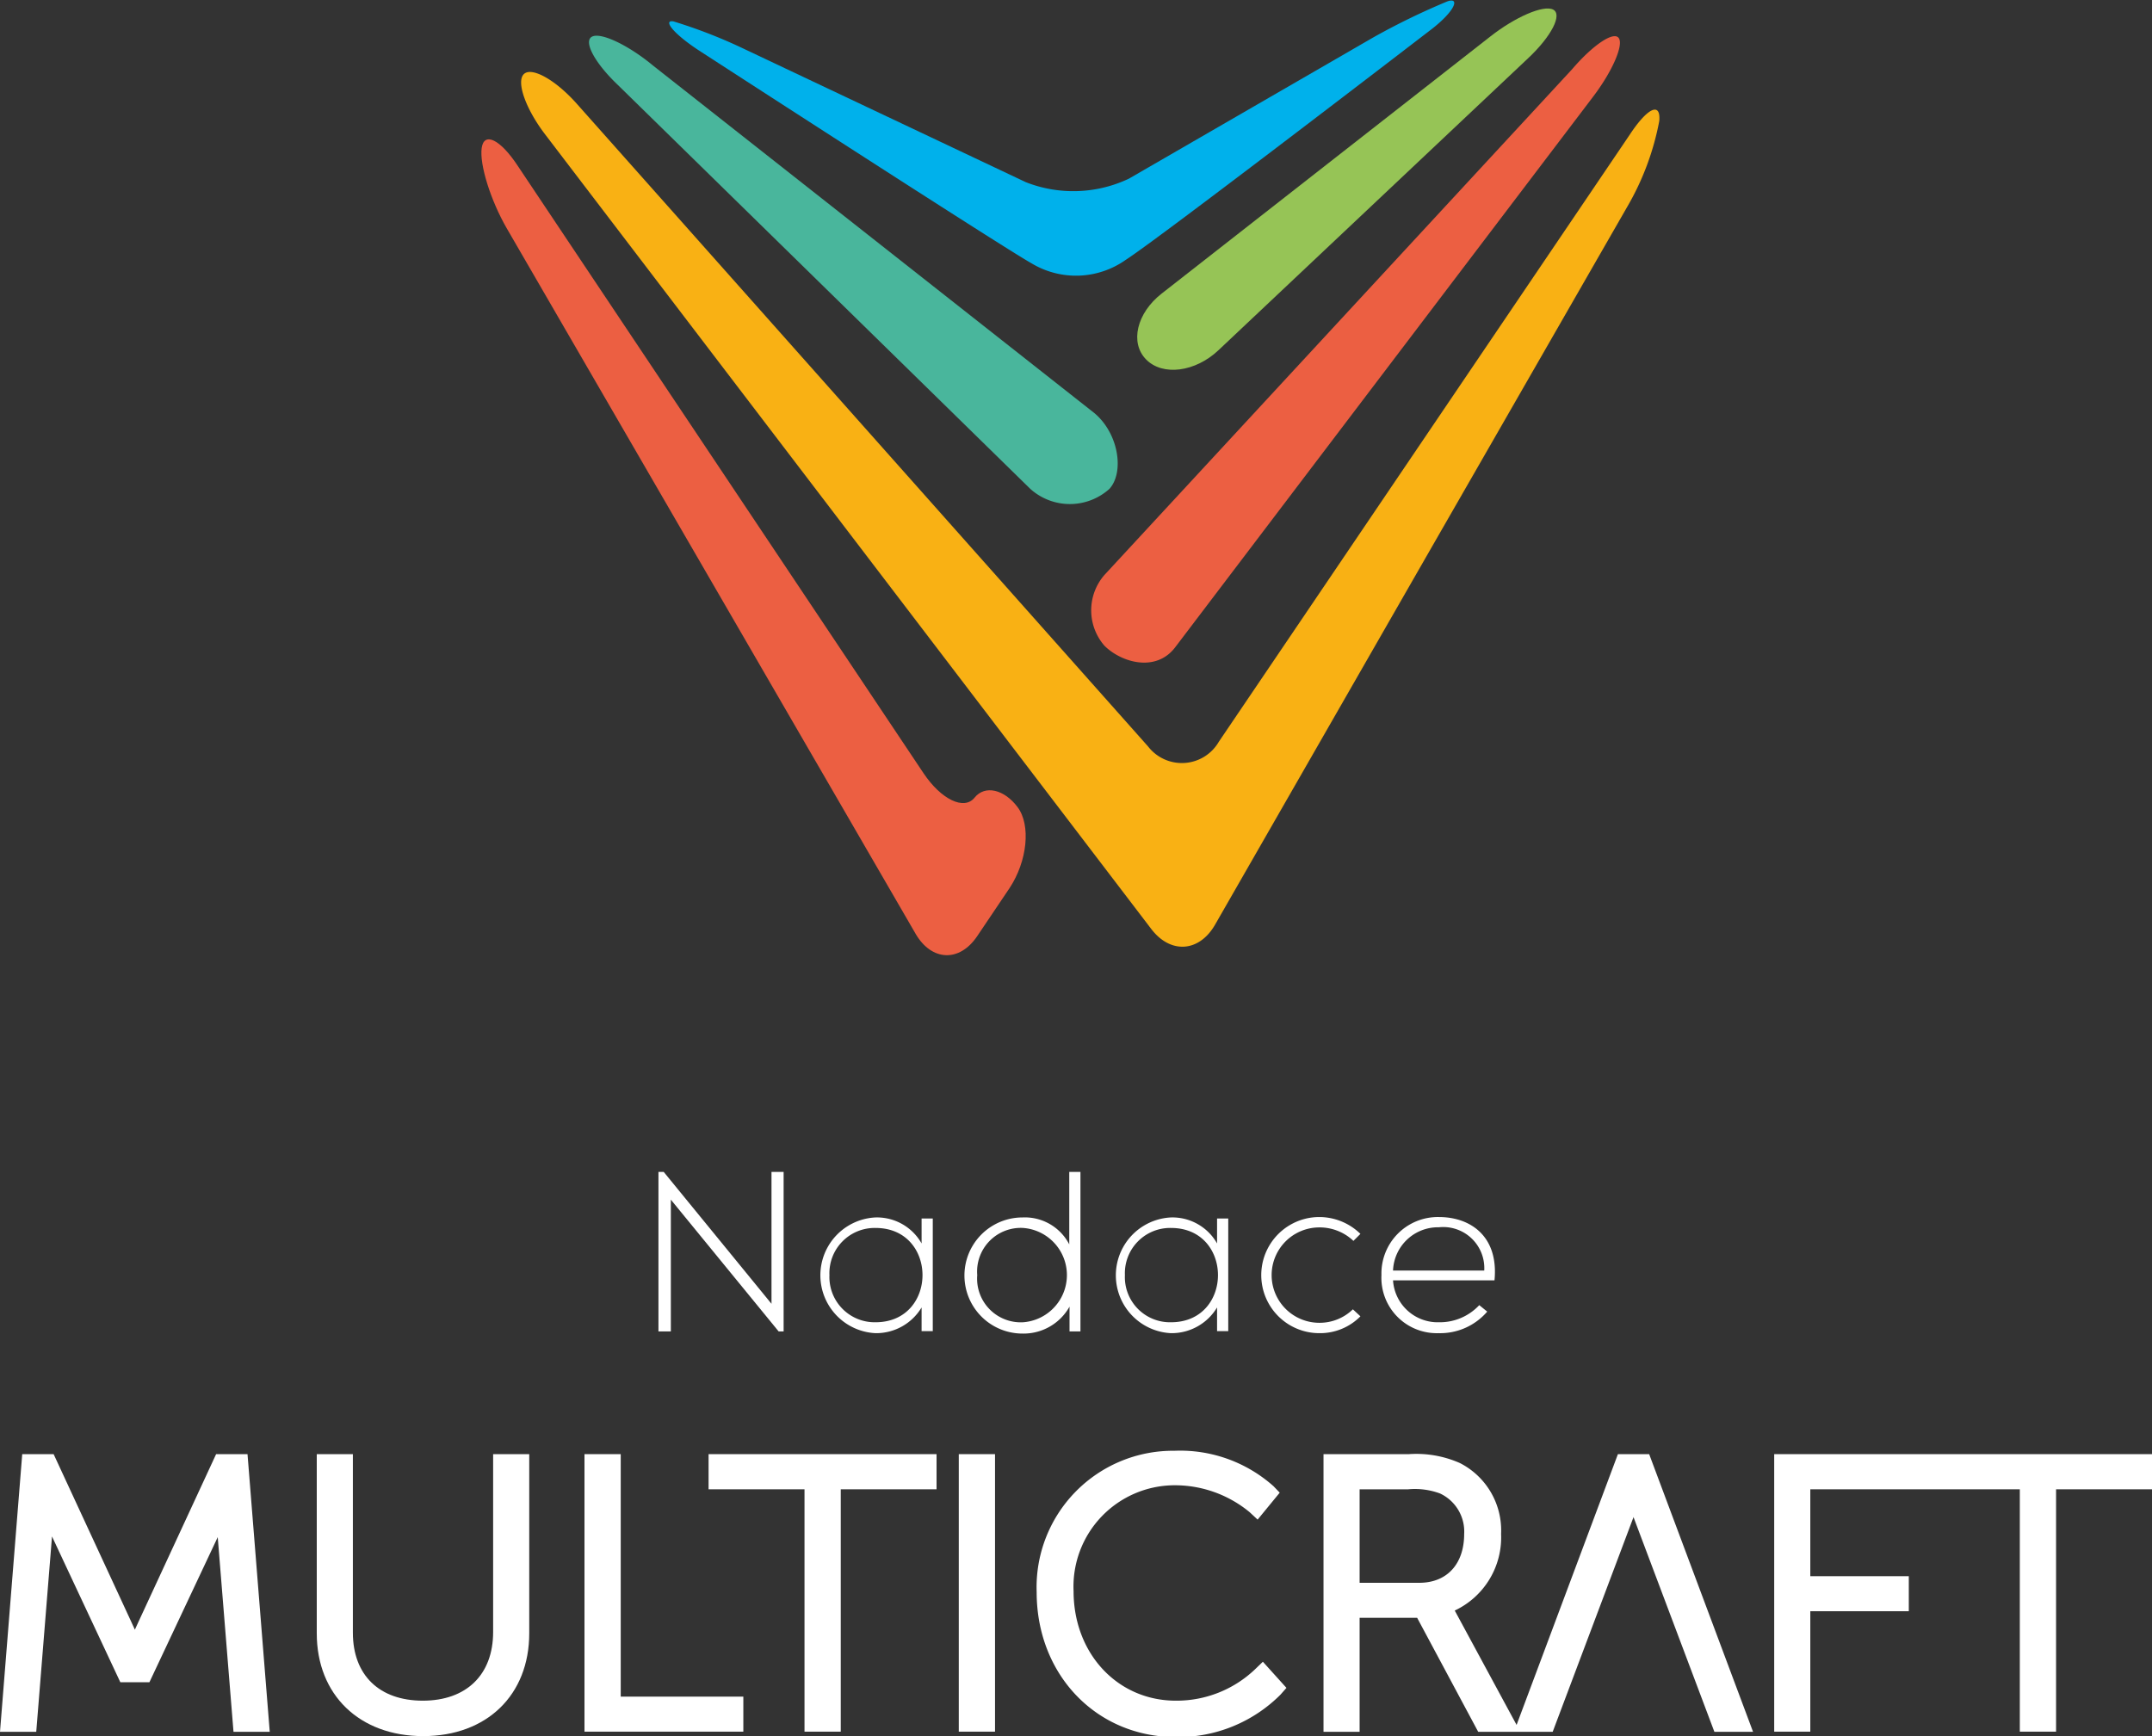 <svg id="Vrstva_1" data-name="Vrstva 1" xmlns="http://www.w3.org/2000/svg" viewBox="0 0 159.72 128.87"><rect x="0" y="0" width="159.72" height="128.87" fill="#333333" stroke="none"/><defs><style>.cls-1{fill:#ec5f42;}.cls-2{fill:#96c456;}.cls-3{fill:#49b69c;}.cls-4{fill:#00b1eb;}.cls-5{fill:#f9b114;}.cls-6{fill:#fff;}</style></defs><title>logo</title><path class="cls-1" d="M41.65,13.88c-1.31-2-2.52-2.57-2.69-1.34s.67,3.89,1.85,5.94L71.18,70.89c1.18,2,3.23,2.11,4.55.16l2.41-3.58c1.32-2,1.59-4.67.6-6s-2.43-1.67-3.2-.71-2.48.14-3.79-1.82Z" transform="translate(-3.21 -1.55)"/><path class="cls-2" d="M89.43,23.34c-1.86,1.45-2.38,3.66-1.15,4.9s3.64.93,5.36-.69l23-21.69c1.72-1.62,2.55-3.24,1.84-3.6s-2.8.54-4.66,2Z" transform="translate(-3.21 -1.55)"/><path class="cls-3" d="M84.43,32.21c1.81,1.51,2.24,4.39,1.12,5.63a4.39,4.39,0,0,1-5.87,0l-30.63-30c-1.71-1.63-2.56-3.23-1.9-3.57s2.7.63,4.52,2.14Z" transform="translate(-3.21 -1.55)"/><path class="cls-4" d="M87,14.81a9.63,9.63,0,0,1-7.66.26L58.54,5.23A37.93,37.93,0,0,0,53.2,3.14C52.4,3,53.11,4,55.09,5.3c0,0,22.5,14.58,24.67,15.79a6.39,6.39,0,0,0,7-.25c2.54-1.63,22.54-17,22.54-17,1.89-1.42,2.31-2.52,1.34-2.19a52.09,52.09,0,0,0-5.51,2.68Z" transform="translate(-3.21 -1.55)"/><path class="cls-5" d="M93.67,56.61a3.17,3.17,0,0,1-5.25.35L46,9.23c-1.57-1.76-3.33-2.74-3.91-2.18s.13,2.57,1.56,4.45l45,59c1.43,1.88,3.56,1.74,4.74-.31L109.1,42.81l4.28-7.45L124,16.87a20,20,0,0,0,2.36-6.34c.12-1.43-.86-1-2.18,1Z" transform="translate(-3.21 -1.55)"/><path class="cls-1" d="M121.44,8.74c1.43-1.88,2.29-3.85,1.91-4.37s-1.93.53-3.46,2.32L85.18,44.23a4,4,0,0,0,0,5.25c1.25,1.25,3.82,2,5.25.12Z" transform="translate(-3.21 -1.55)"/><polygon class="cls-6" points="52.59 107.94 52.59 110.55 59.71 110.55 59.71 128.54 62.4 128.54 62.4 110.55 69.51 110.55 69.51 107.94 52.59 107.94"/><path class="cls-6" d="M39.81,122.69c0,3.19-2,5.1-5.22,5.1s-5.19-1.89-5.19-5.05V109.49H26.72v13.3c0,4.57,3.17,7.63,7.9,7.63s7.87-3.06,7.87-7.63v-13.3H39.81Z" transform="translate(-3.21 -1.55)"/><path class="cls-6" d="M19.25,109.49l-5.76,12.44-.27.59-.27-.59L7.19,109.49H4.86L3.21,130.1H5.9l1.17-14.5,5.07,10.82H14.3l5.07-10.77,1.17,14.45h2.69l-1.65-20.61Z" transform="translate(-3.21 -1.55)"/><polygon class="cls-6" points="43.38 107.94 43.38 128.54 55.17 128.54 55.17 125.94 46.07 125.94 46.07 107.94 43.38 107.94"/><rect class="cls-6" x="71.16" y="107.94" width="2.69" height="20.6"/><polygon class="cls-6" points="131.68 107.94 131.68 128.54 134.36 128.54 134.36 119.6 141.67 119.6 141.67 117 134.36 117 134.36 110.55 149.91 110.55 149.91 128.54 152.6 128.54 152.6 110.55 159.72 110.55 159.72 107.94 131.68 107.94"/><path class="cls-6" d="M104.12,112.1h3.61a5.37,5.37,0,0,1,2.36.31,3.12,3.12,0,0,1,1.79,3c0,2.24-1.28,3.63-3.33,3.63h-4.43Zm19.17-2.61-7.52,20.1-4.59-8.49a6,6,0,0,0,3.44-5.69,5.61,5.61,0,0,0-3.06-5.26,8,8,0,0,0-3.78-.66h-6.34V130.1h2.68v-8.46h4.27l4.53,8.46h5.53l6-15.94a.14.14,0,0,1,0-.06l0,.07,6,15.93h2.87l-7.71-20.61Z" transform="translate(-3.21 -1.55)"/><path class="cls-6" d="M96.38,125.44a8.44,8.44,0,0,1-5.9,2.35c-4.33,0-7.59-3.5-7.59-8.13a7.52,7.52,0,0,1,7.5-7.86,8.71,8.71,0,0,1,5.57,2l.59.55,1.64-2-.46-.48a10.41,10.41,0,0,0-7.36-2.63,10.13,10.13,0,0,0-10.22,10.49c0,6.14,4.44,10.76,10.33,10.76a10.73,10.73,0,0,0,7.76-3.14l.45-.51-1.75-1.94Z" transform="translate(-3.21 -1.55)"/><path class="cls-6" d="M52.47,88.54l8,9.79V88.54h.9v11.84H61L53,90.6v9.78h-.92V88.54Z" transform="translate(-3.21 -1.55)"/><path class="cls-6" d="M72.44,92v8.36h-.83V98.6a3.93,3.93,0,0,1-3.42,1.91,4.3,4.3,0,0,1,0-8.59,3.81,3.81,0,0,1,3.42,1.93V92ZM64.77,96.2a3.36,3.36,0,0,0,3.42,3.5c4.65,0,4.65-7,0-7A3.36,3.36,0,0,0,64.77,96.2Z" transform="translate(-3.21 -1.55)"/><path class="cls-6" d="M83.4,88.54v11.84h-.81V98.54a3.91,3.91,0,0,1-3.49,2,4.31,4.31,0,0,1,0-8.62,3.71,3.71,0,0,1,3.47,2V88.54ZM75.74,96.2a3.24,3.24,0,0,0,3.41,3.5,3.51,3.51,0,0,0,0-7A3.24,3.24,0,0,0,75.74,96.2Z" transform="translate(-3.21 -1.55)"/><path class="cls-6" d="M94.37,92v8.36h-.83V98.6a3.93,3.93,0,0,1-3.42,1.91,4.3,4.3,0,0,1,0-8.59,3.81,3.81,0,0,1,3.42,1.93V92ZM86.7,96.2a3.35,3.35,0,0,0,3.42,3.5c4.65,0,4.65-7,0-7A3.36,3.36,0,0,0,86.7,96.2Z" transform="translate(-3.21 -1.55)"/><path class="cls-6" d="M104.18,99.26a4.21,4.21,0,0,1-3.05,1.25,4.31,4.31,0,0,1,0-8.62,4.38,4.38,0,0,1,3.05,1.25l-.52.52a3.64,3.64,0,0,0-2.53-1,3.54,3.54,0,0,0,0,7.08,3.54,3.54,0,0,0,2.49-1Z" transform="translate(-3.21 -1.55)"/><path class="cls-6" d="M105.74,96.2A4.19,4.19,0,0,1,110,91.89c2.37,0,4.45,1.45,4.13,4.7h-7.53A3.32,3.32,0,0,0,110,99.7a4,4,0,0,0,3-1.27l.59.48a4.6,4.6,0,0,1-3.61,1.6A4.11,4.11,0,0,1,105.74,96.2Zm7.63-.34A3.05,3.05,0,0,0,110,92.65a3.34,3.34,0,0,0-3.4,3.21Z" transform="translate(-3.21 -1.55)"/></svg>